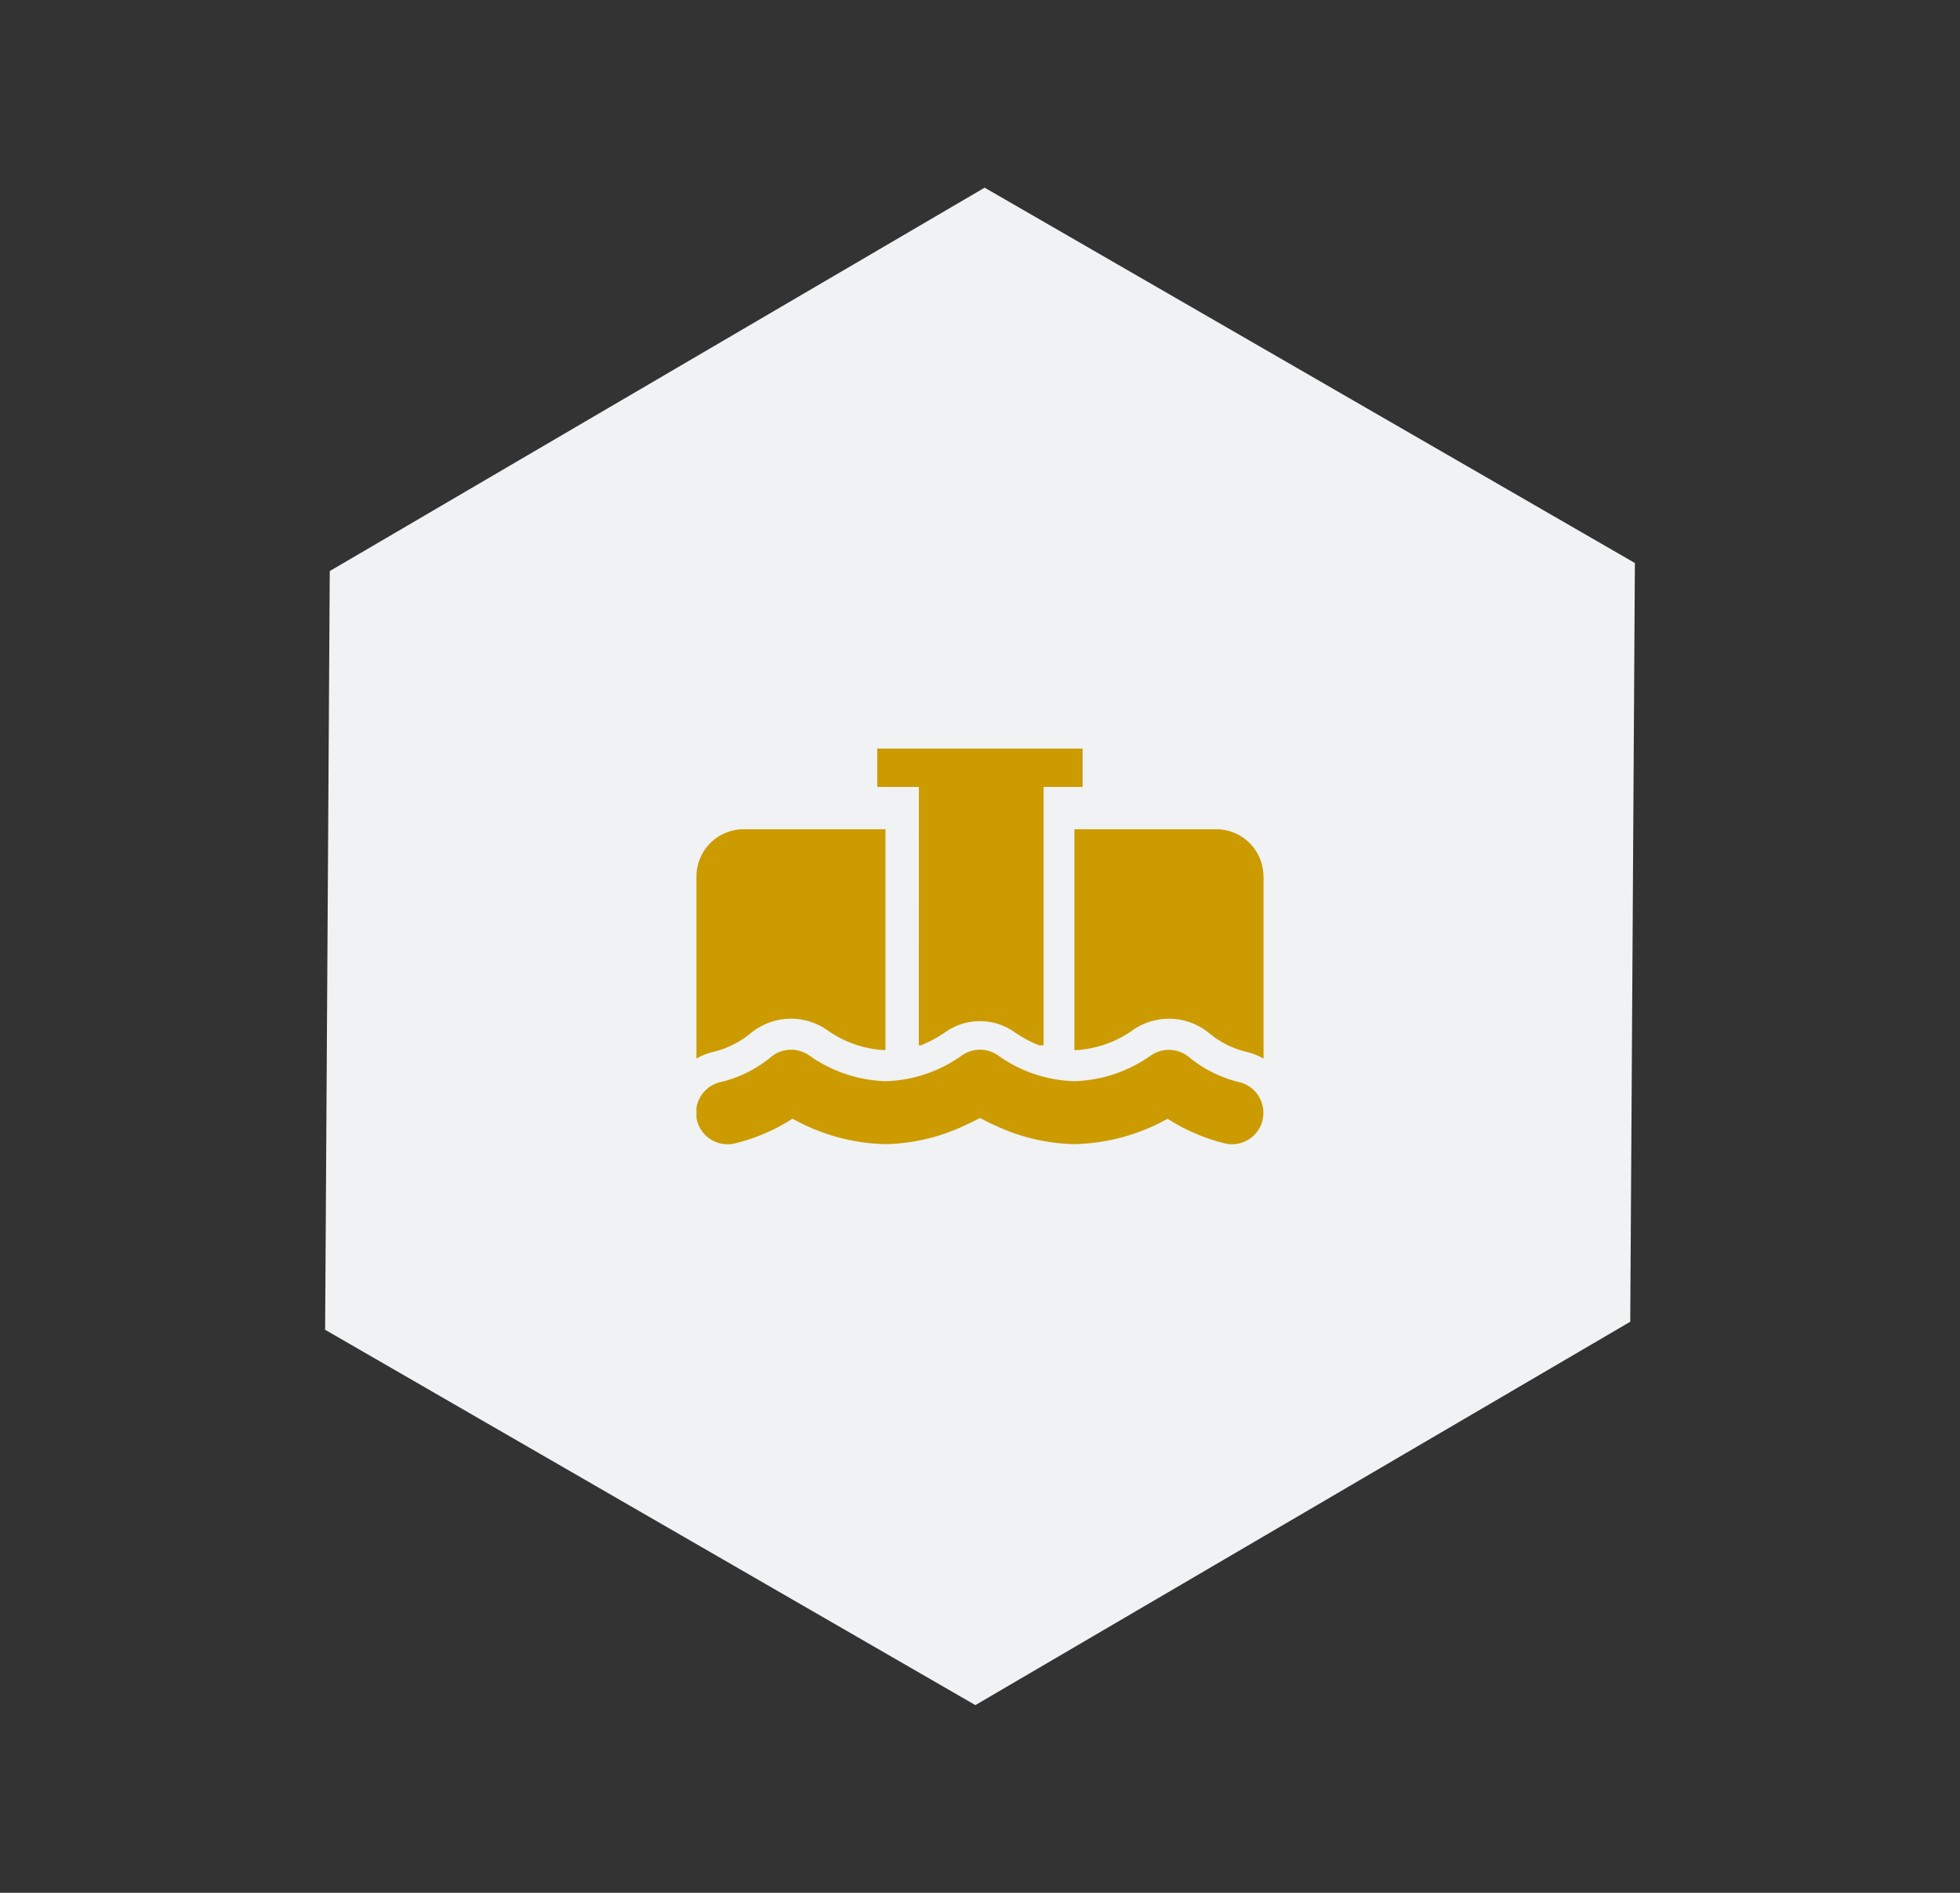 <svg xmlns="http://www.w3.org/2000/svg" xmlns:xlink="http://www.w3.org/1999/xlink" width="127.171" height="122.834" viewBox="0 0 127.171 122.834">
  <rect x="0" y="0" width="127.171" height="122.834" fill="#333333" stroke="none"/>
  <defs>
    <clipPath id="clip-path">
      <rect id="Rectangle_24" data-name="Rectangle 24" width="36.794" height="25.677" fill="#cb9b01"/>
    </clipPath>
  </defs>
  <g id="icon_sewer" transform="translate(-152 -405)">
    <path id="Polygon_1" data-name="Polygon 1" d="M73.075,0,97.433,42.792,73.075,85.583H24.358L0,42.792,24.358,0Z" transform="translate(194.792 405) rotate(30)" fill="#f0f2f3"/>
    <g id="Group_31" data-name="Group 31" transform="translate(197.188 453.578)">
      <g id="Group_34" data-name="Group 34" clip-path="url(#clip-path)">
        <path id="Path_23" data-name="Path 23" d="M3.5,95.253a4.1,4.1,0,0,1,4.988-.217,7.033,7.033,0,0,0,3.775,1.3V82h-9.2A3.066,3.066,0,0,0,0,85.066V96.881a4.082,4.082,0,0,1,1.118-.441A6.023,6.023,0,0,0,3.5,95.253" transform="translate(0 -76.763)" fill="#cb9b01"/>
        <path id="Path_24" data-name="Path 24" d="M36.788,310.526a2.043,2.043,0,0,0-1.526-2.453,8.066,8.066,0,0,1-3.232-1.609,2.053,2.053,0,0,0-2.5-.109,9.079,9.079,0,0,1-4.943,1.661,8.938,8.938,0,0,1-4.95-1.667,2.034,2.034,0,0,0-2.363,0,8.938,8.938,0,0,1-4.95,1.667,9.052,9.052,0,0,1-4.943-1.667,2.035,2.035,0,0,0-2.5.109,8.066,8.066,0,0,1-3.232,1.609,2.043,2.043,0,1,0,.926,3.979,12.156,12.156,0,0,0,3.717-1.6A12.886,12.886,0,0,0,12.32,312.1a12.637,12.637,0,0,0,5.135-1.207c.37-.172.709-.339,1-.492.287.153.62.326,1,.492A12.637,12.637,0,0,0,24.59,312.1a12.955,12.955,0,0,0,6.035-1.648,12.385,12.385,0,0,0,3.717,1.6,2.041,2.041,0,0,0,2.453-1.526" transform="translate(-0.058 -286.428)" fill="#cb9b01"/>
        <path id="Path_25" data-name="Path 25" d="M186.381,19.258h.134a8.237,8.237,0,0,0,1.59-.857,3.886,3.886,0,0,1,4.483,0,8.239,8.239,0,0,0,1.59.857h.3V2.491h2.53V0H183.684V2.491h2.7Z" transform="translate(-171.953)" fill="#cb9b01"/>
        <path id="Path_26" data-name="Path 26" d="M396.263,85.066A3.066,3.066,0,0,0,393.2,82H384V96.338a7.053,7.053,0,0,0,3.781-1.3,4.1,4.1,0,0,1,4.988.217,5.94,5.94,0,0,0,2.382,1.188,4.164,4.164,0,0,1,1.118.441V85.066Z" transform="translate(-359.475 -76.763)" fill="#cb9b01"/>
      </g>
    </g>
  </g>
</svg>
